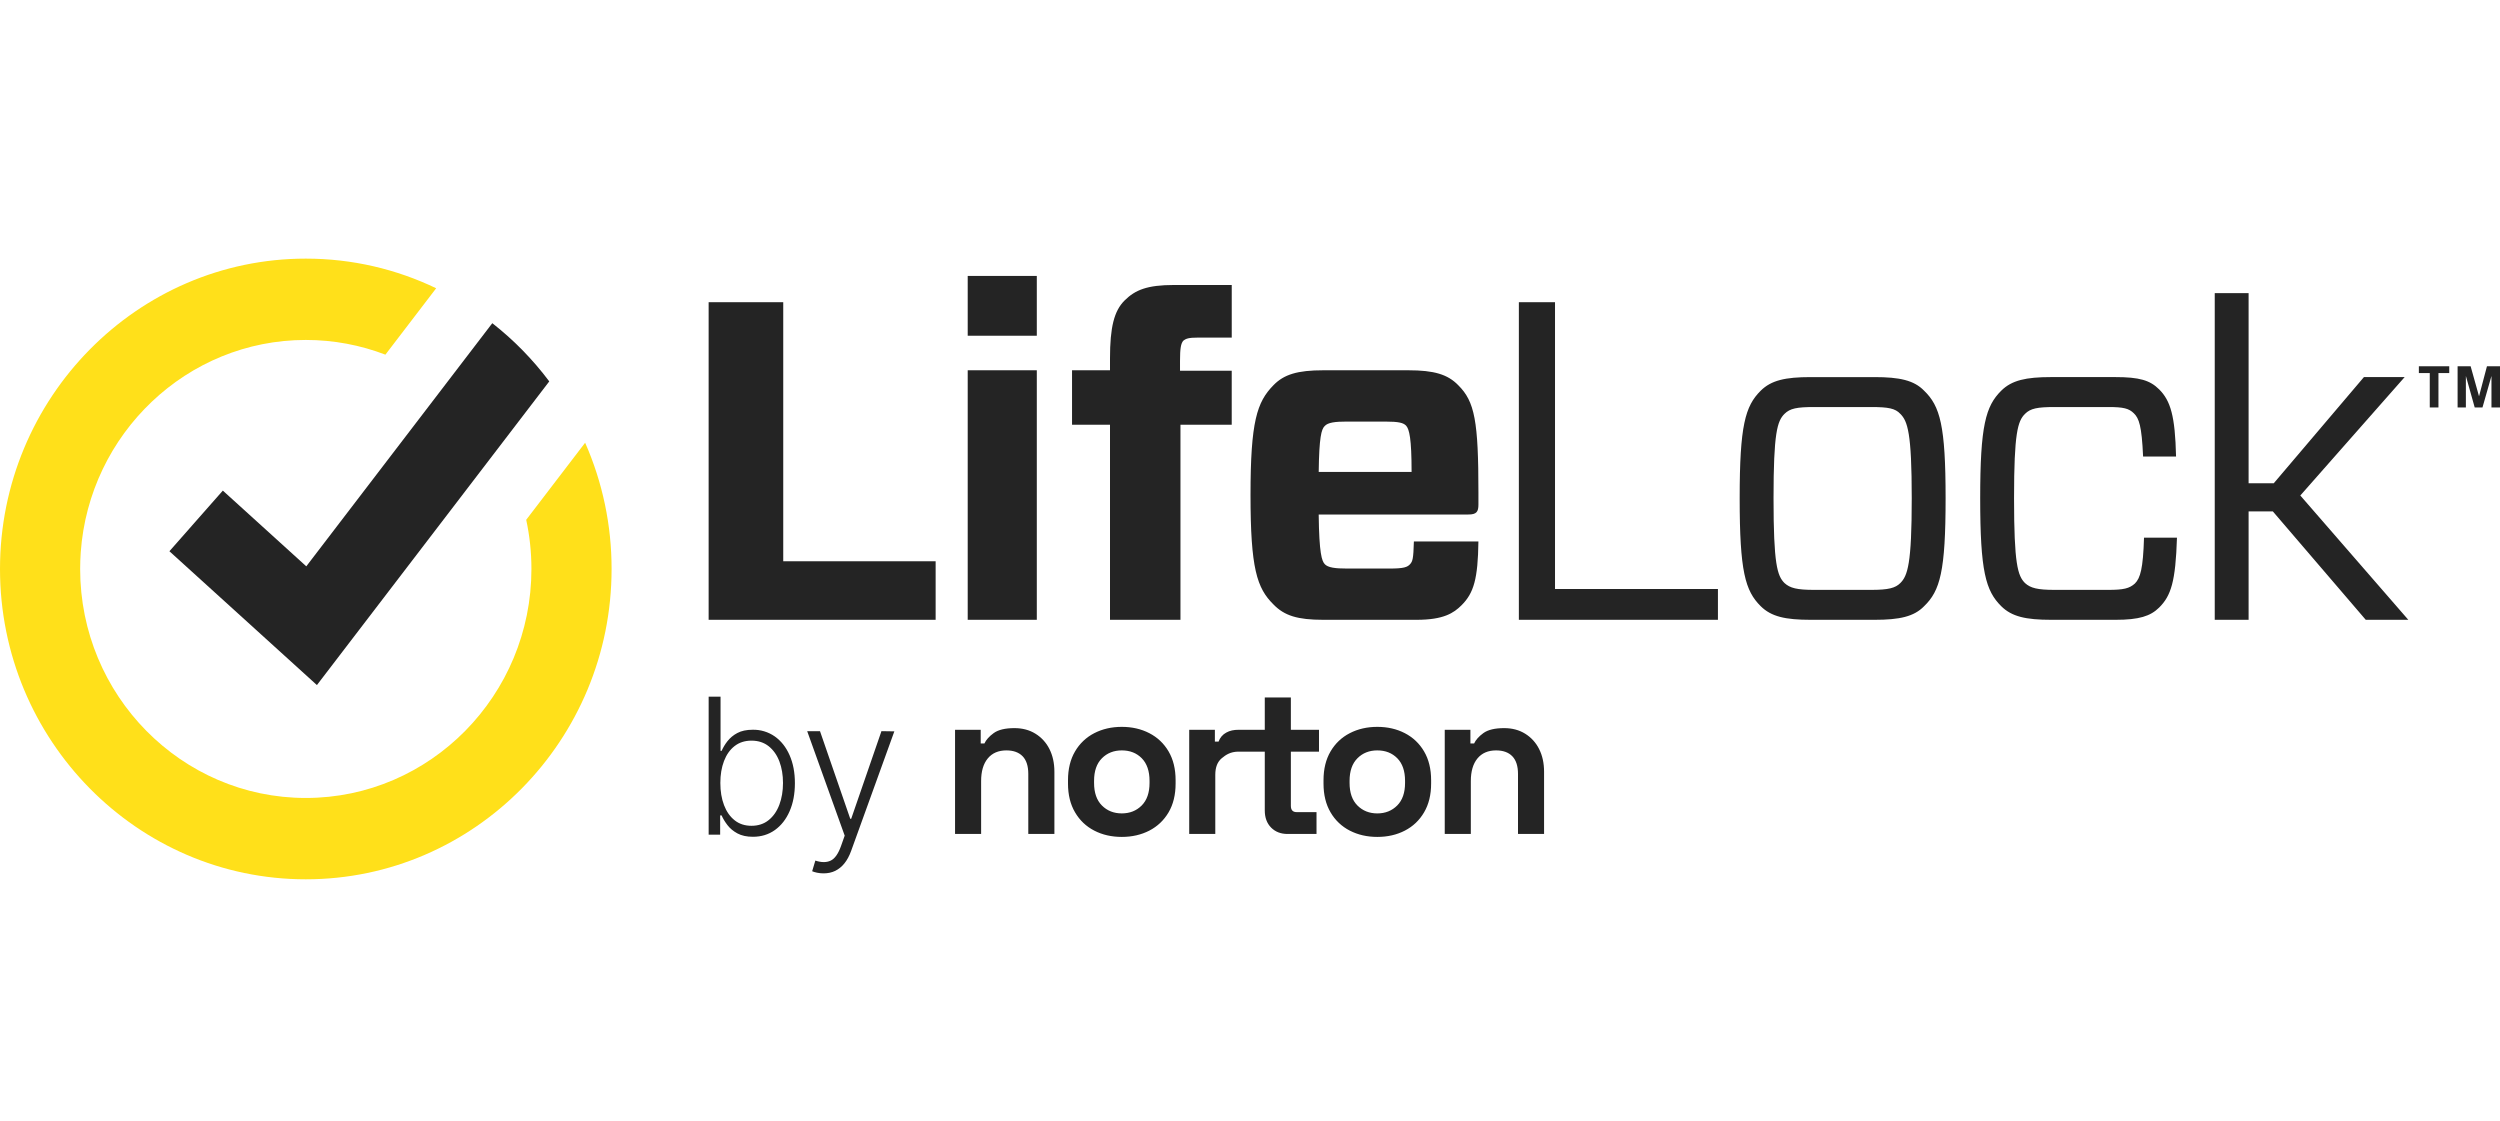 <svg width="145" height="65" viewBox="0 0 145 65" fill="none" xmlns="http://www.w3.org/2000/svg">
<path fill-rule="evenodd" clip-rule="evenodd" d="M56.127 19.471H60.135V16.003H56.127V19.471ZM54.267 32.554H45.428V17.529H41.101V35.95H54.267V32.554ZM60.135 35.949H56.127V21.476H60.135V35.949ZM64.38 24.634V35.949H68.467V24.634H71.44V21.503H68.441V20.924C68.441 20.213 68.493 19.924 68.627 19.767C68.786 19.635 68.946 19.581 69.477 19.581H71.441V16.529H68.097C66.53 16.529 65.84 16.819 65.229 17.425C64.618 18.03 64.38 18.977 64.38 20.792V21.476H62.178V24.634H64.38ZM76.484 27.371H81.872C81.872 25.424 81.74 24.897 81.553 24.687C81.395 24.529 81.156 24.451 80.333 24.451H78.13C77.439 24.451 77.015 24.502 76.829 24.714C76.643 24.897 76.51 25.345 76.485 27.372L76.484 27.371ZM76.484 29.841C76.511 32.13 76.67 32.529 76.829 32.713C77.015 32.923 77.439 32.976 78.13 32.976H80.598C81.421 32.976 81.633 32.897 81.793 32.713C81.926 32.555 81.979 32.432 82.005 31.405H85.748C85.72 33.563 85.483 34.397 84.766 35.108C84.315 35.555 83.731 35.949 82.165 35.949H76.75C75.264 35.949 74.494 35.713 73.858 35.055C72.901 34.108 72.53 32.976 72.53 28.713C72.53 24.451 72.901 23.319 73.858 22.345C74.468 21.713 75.264 21.476 76.75 21.476H81.688C83.174 21.476 83.971 21.714 84.581 22.345C85.536 23.292 85.749 24.424 85.749 28.581V29.261C85.749 29.683 85.642 29.841 85.165 29.841H76.484ZM90.191 34.161V17.529H88.094V35.949H99.64V34.161H90.191ZM103.502 33.818C103.821 34.108 104.219 34.213 105.227 34.213H108.519C109.528 34.213 109.926 34.108 110.217 33.819C110.643 33.397 110.881 32.713 110.881 28.898C110.881 25.108 110.643 24.424 110.217 24.003C109.926 23.687 109.528 23.608 108.519 23.608H105.227C104.219 23.608 103.821 23.687 103.502 24.003C103.078 24.424 102.865 25.108 102.865 28.898C102.865 32.713 103.078 33.397 103.502 33.818ZM102.122 35.16C101.219 34.265 100.901 33.134 100.901 28.898C100.901 24.688 101.219 23.555 102.122 22.66C102.732 22.055 103.555 21.872 105.014 21.872H108.731C110.165 21.872 111.014 22.055 111.598 22.66C112.527 23.555 112.845 24.688 112.845 28.898C112.845 33.134 112.527 34.265 111.598 35.16C111.014 35.765 110.165 35.949 108.731 35.949H105.014C103.555 35.949 102.732 35.765 102.122 35.16ZM125.229 35.24C125.919 34.555 126.184 33.739 126.264 31.186H124.353C124.299 32.976 124.141 33.529 123.823 33.845C123.504 34.133 123.158 34.213 122.282 34.213H119.177C118.169 34.213 117.771 34.108 117.452 33.819C117.027 33.397 116.815 32.713 116.815 28.898C116.815 25.108 117.027 24.424 117.452 24.003C117.771 23.686 118.169 23.608 119.177 23.608H122.282C123.158 23.608 123.477 23.686 123.769 23.977C124.061 24.266 124.221 24.688 124.299 26.477H126.211C126.158 24.134 125.893 23.241 125.229 22.582C124.698 22.055 124.087 21.871 122.681 21.871H118.965C117.504 21.871 116.681 22.055 116.072 22.66C115.169 23.555 114.851 24.688 114.851 28.898C114.851 33.134 115.169 34.265 116.072 35.16C116.681 35.765 117.504 35.949 118.965 35.949H122.707C124.061 35.949 124.725 35.739 125.229 35.24ZM128.455 35.949V17.003H130.419V28.029H131.878L137.108 21.871H139.47L133.418 28.739L139.682 35.949H137.214L131.825 29.661H130.419V35.949H128.455ZM143.783 22.987L144.243 21.244H145V23.632H144.505V21.806L143.984 23.632H143.533L143.021 21.806V23.632H142.541V21.244H143.297L143.784 22.987H143.783ZM140.294 21.636V21.244H142.056V21.636H141.43V23.632H140.926V21.636H140.294Z" fill="#242424"/>
<path fill-rule="evenodd" clip-rule="evenodd" d="M35.472 33.001C35.472 42.925 27.516 51 17.737 51C7.956 51 0 42.925 0 33.001C0 23.074 7.957 15 17.737 15C20.44 15 23.002 15.616 25.298 16.719L22.353 20.57C20.916 20.02 19.361 19.717 17.737 19.717C10.841 19.717 5.174 25.157 4.683 32.032C4.661 32.355 4.65 32.678 4.649 33.001C4.649 40.324 10.52 46.282 17.737 46.282C24.953 46.282 30.823 40.324 30.823 32.999C30.823 32.022 30.718 31.065 30.52 30.148L33.938 25.679C34.953 27.983 35.475 30.478 35.472 33.001Z" fill="#FFE01A"/>
<path fill-rule="evenodd" clip-rule="evenodd" d="M31.857 22.121L18.381 39.734L9.826 31.972L12.924 28.455L17.765 32.847L28.553 18.745C29.797 19.718 30.907 20.853 31.857 22.121ZM73.723 47.999C73.968 48.246 74.285 48.37 74.678 48.37H76.358V47.103H75.206C74.981 47.103 74.87 46.982 74.87 46.738V43.595H76.502V42.328H74.87V40.453H73.357V42.328H71.831C71.559 42.328 71.329 42.375 71.125 42.489C70.916 42.6 70.757 42.786 70.678 43.011H70.463V42.328H68.974V48.37H70.487V44.935C70.487 44.505 70.611 44.187 70.859 43.979C71.106 43.772 71.37 43.605 71.807 43.595H73.357V47.006C73.357 47.42 73.479 47.751 73.723 47.999ZM66.217 46.72C65.912 47.024 65.528 47.177 65.064 47.177C64.6 47.177 64.216 47.024 63.912 46.72C63.608 46.416 63.456 45.978 63.456 45.41V45.288C63.456 44.72 63.608 44.284 63.912 43.979C64.216 43.674 64.601 43.523 65.064 43.523C65.536 43.523 65.922 43.674 66.223 43.979C66.522 44.284 66.673 44.72 66.673 45.288V45.41C66.673 45.978 66.521 46.416 66.217 46.72ZM63.468 48.176C63.94 48.42 64.472 48.541 65.064 48.541C65.657 48.541 66.188 48.419 66.661 48.176C67.132 47.932 67.505 47.579 67.778 47.116C68.049 46.653 68.185 46.097 68.185 45.447V45.252C68.185 44.602 68.049 44.046 67.778 43.583C67.506 43.12 67.133 42.767 66.661 42.524C66.189 42.28 65.657 42.158 65.064 42.158C64.472 42.158 63.941 42.28 63.468 42.524C63.003 42.761 62.615 43.129 62.352 43.583C62.08 44.046 61.944 44.603 61.944 45.252V45.447C61.944 46.097 62.08 46.653 62.352 47.115C62.624 47.579 62.995 47.932 63.468 48.176ZM55.393 42.328V48.37H56.905V45.3C56.905 44.741 57.032 44.304 57.289 43.991C57.545 43.68 57.905 43.523 58.37 43.523C58.778 43.523 59.091 43.636 59.312 43.863C59.532 44.091 59.641 44.431 59.641 44.887V48.37H61.155V44.765C61.155 44.261 61.058 43.821 60.867 43.443C60.684 43.076 60.403 42.768 60.055 42.554C59.708 42.339 59.301 42.231 58.837 42.231C58.302 42.231 57.901 42.327 57.638 42.517C57.373 42.708 57.193 42.91 57.097 43.12H56.881V42.328H55.393ZM79.884 47.178C80.348 47.178 80.732 47.024 81.037 46.719C81.341 46.416 81.493 45.978 81.493 45.41V45.288C81.493 44.72 81.343 44.284 81.043 43.979C80.742 43.674 80.356 43.523 79.884 43.523C79.42 43.523 79.036 43.674 78.732 43.979C78.428 44.284 78.275 44.72 78.275 45.288V45.41C78.275 45.978 78.428 46.416 78.732 46.72C79.036 47.024 79.421 47.178 79.884 47.178ZM79.884 48.541C79.292 48.541 78.76 48.419 78.288 48.176C77.823 47.939 77.435 47.571 77.172 47.116C76.9 46.653 76.764 46.097 76.764 45.447V45.252C76.764 44.602 76.9 44.046 77.172 43.583C77.444 43.12 77.815 42.767 78.288 42.524C78.76 42.28 79.292 42.158 79.884 42.158C80.477 42.158 81.008 42.28 81.481 42.524C81.952 42.767 82.325 43.12 82.597 43.583C82.869 44.046 83.005 44.603 83.005 45.252V45.447C83.005 46.097 82.869 46.653 82.597 47.115C82.326 47.579 81.953 47.932 81.481 48.176C81.009 48.42 80.477 48.541 79.884 48.541ZM83.795 42.328V48.37H85.308V45.3C85.308 44.741 85.435 44.304 85.691 43.991C85.948 43.68 86.308 43.523 86.772 43.523C87.179 43.523 87.494 43.636 87.714 43.863C87.934 44.091 88.044 44.431 88.044 44.887V48.37H89.556V44.765C89.556 44.261 89.46 43.821 89.268 43.443C89.086 43.076 88.805 42.768 88.458 42.554C88.11 42.339 87.704 42.231 87.24 42.231C86.704 42.231 86.304 42.327 86.039 42.517C85.776 42.708 85.595 42.91 85.499 43.12H85.284V42.328H83.795ZM41.994 46.699C41.851 46.325 41.78 45.896 41.78 45.411C41.78 44.933 41.851 44.508 41.992 44.14C42.133 43.771 42.337 43.482 42.605 43.273C42.874 43.063 43.201 42.957 43.586 42.957C43.981 42.957 44.315 43.067 44.587 43.284C44.858 43.502 45.065 43.795 45.205 44.165C45.344 44.535 45.414 44.95 45.414 45.412C45.414 45.878 45.343 46.298 45.203 46.673C45.062 47.049 44.855 47.347 44.583 47.566C44.311 47.786 43.978 47.896 43.586 47.896C43.204 47.896 42.877 47.791 42.61 47.578C42.341 47.365 42.136 47.073 41.994 46.699ZM41.102 40.406V48.409H41.769V47.295H41.853C41.933 47.478 42.045 47.664 42.192 47.856C42.337 48.047 42.531 48.208 42.771 48.338C43.011 48.468 43.311 48.533 43.67 48.533C44.153 48.533 44.577 48.403 44.943 48.143C45.308 47.882 45.593 47.519 45.797 47.052C46.001 46.586 46.104 46.044 46.104 45.423C46.104 44.806 46.001 44.265 45.795 43.8C45.591 43.335 45.304 42.973 44.937 42.713C44.562 42.452 44.115 42.316 43.66 42.325C43.297 42.325 42.998 42.389 42.76 42.518C42.537 42.635 42.341 42.798 42.186 42.997C42.053 43.167 41.941 43.354 41.853 43.552H41.792V40.406H41.102ZM47.386 50.616C47.504 50.642 47.631 50.655 47.767 50.655C48.016 50.655 48.242 50.607 48.441 50.511C48.648 50.408 48.831 50.26 48.975 50.077C49.13 49.884 49.26 49.645 49.364 49.358L51.872 42.419L51.124 42.407L49.369 47.49H49.315L47.56 42.408H46.817L48.992 48.467L48.776 49.078C48.614 49.529 48.414 49.809 48.173 49.919C47.934 50.03 47.639 50.029 47.29 49.914L47.105 50.532C47.175 50.563 47.268 50.59 47.386 50.616Z" fill="#242424"/>
</svg>
